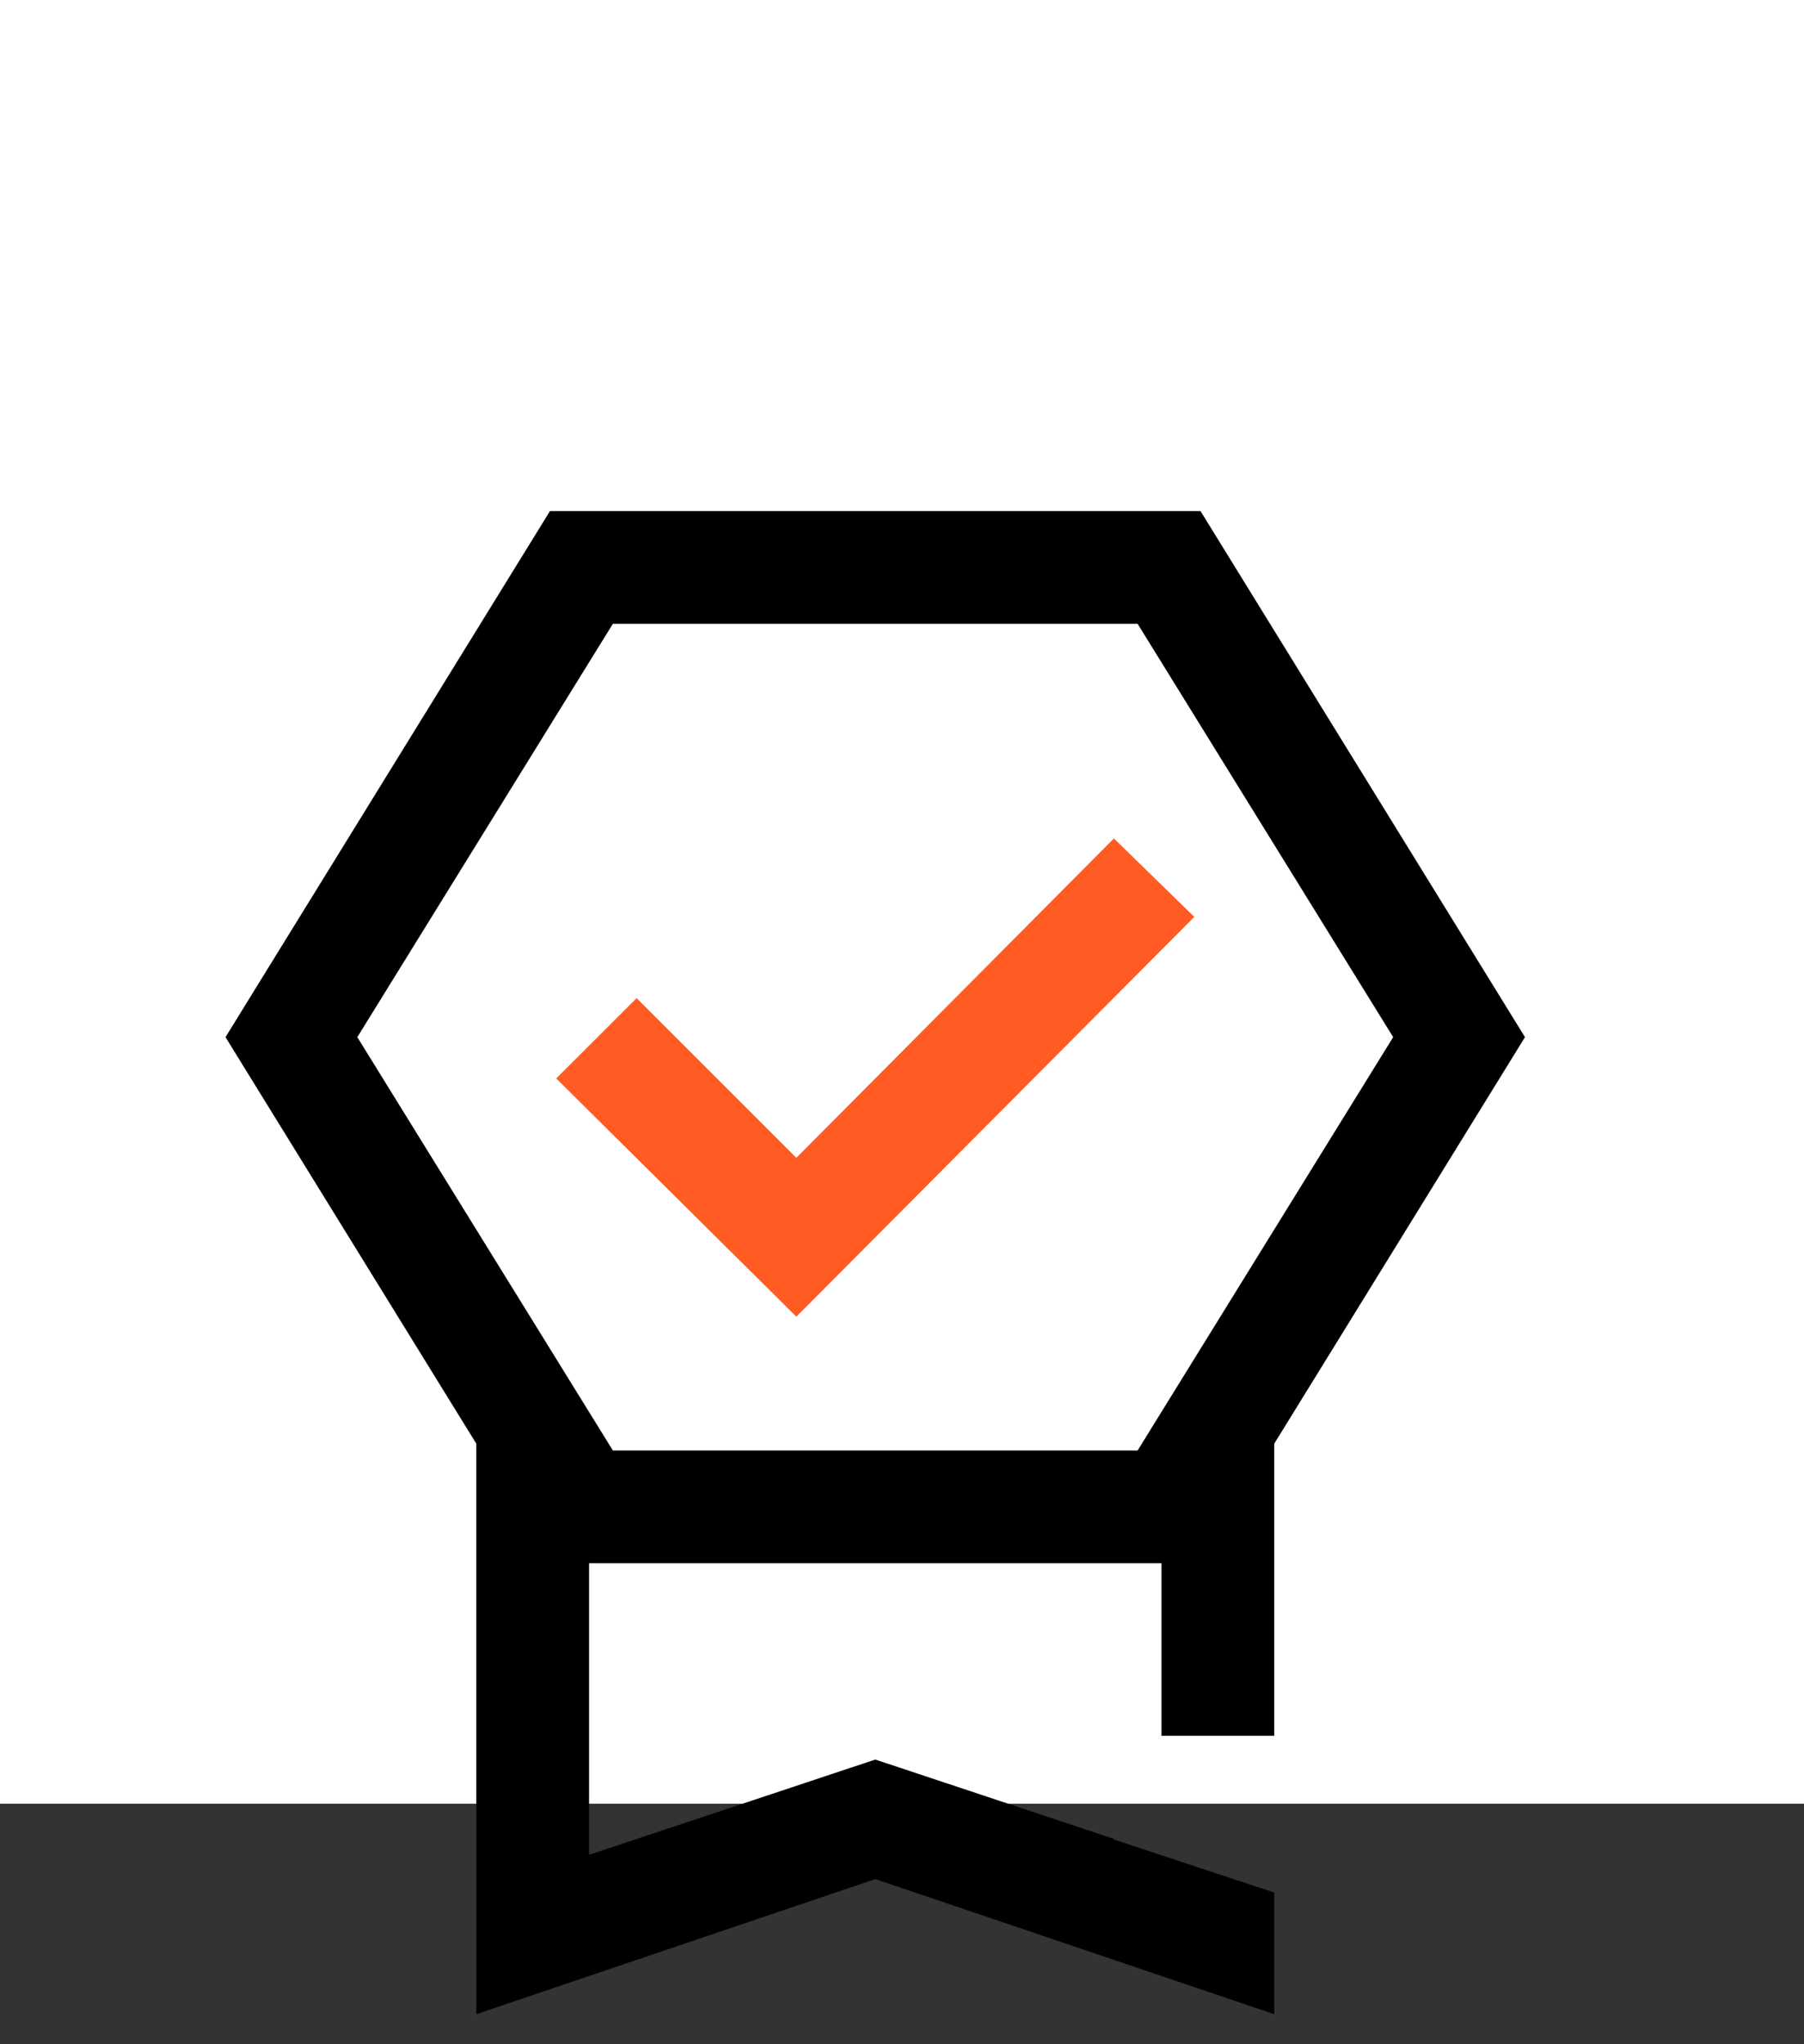 <svg width="30" height="34" viewBox="0 0 30 34" fill="none" xmlns="http://www.w3.org/2000/svg">
<rect x="0" y="0" width="30" height="34" fill="#333333" stroke="none"/>
<rect width="30" height="30" fill="white"/>
<path d="M13.243 21.899L9.25 17.937L10.587 16.601L13.243 19.257L18.524 13.945L19.861 15.25L13.243 21.899Z" fill="#FF5B22"/>
<path d="M25.36 17.25L21.19 24.012V28.87H19.315V26H9.796V30.849L14.556 29.265L18.52 30.583V30.594L21.19 31.477V33.5L14.556 31.253L7.921 33.5V24.012L3.75 17.25L9.146 8.5H19.964L25.36 17.25ZM5.942 17.25L10.192 24.125H18.918L23.168 17.25L18.918 10.375H10.192L5.942 17.25Z" fill="black"/>
</svg>
